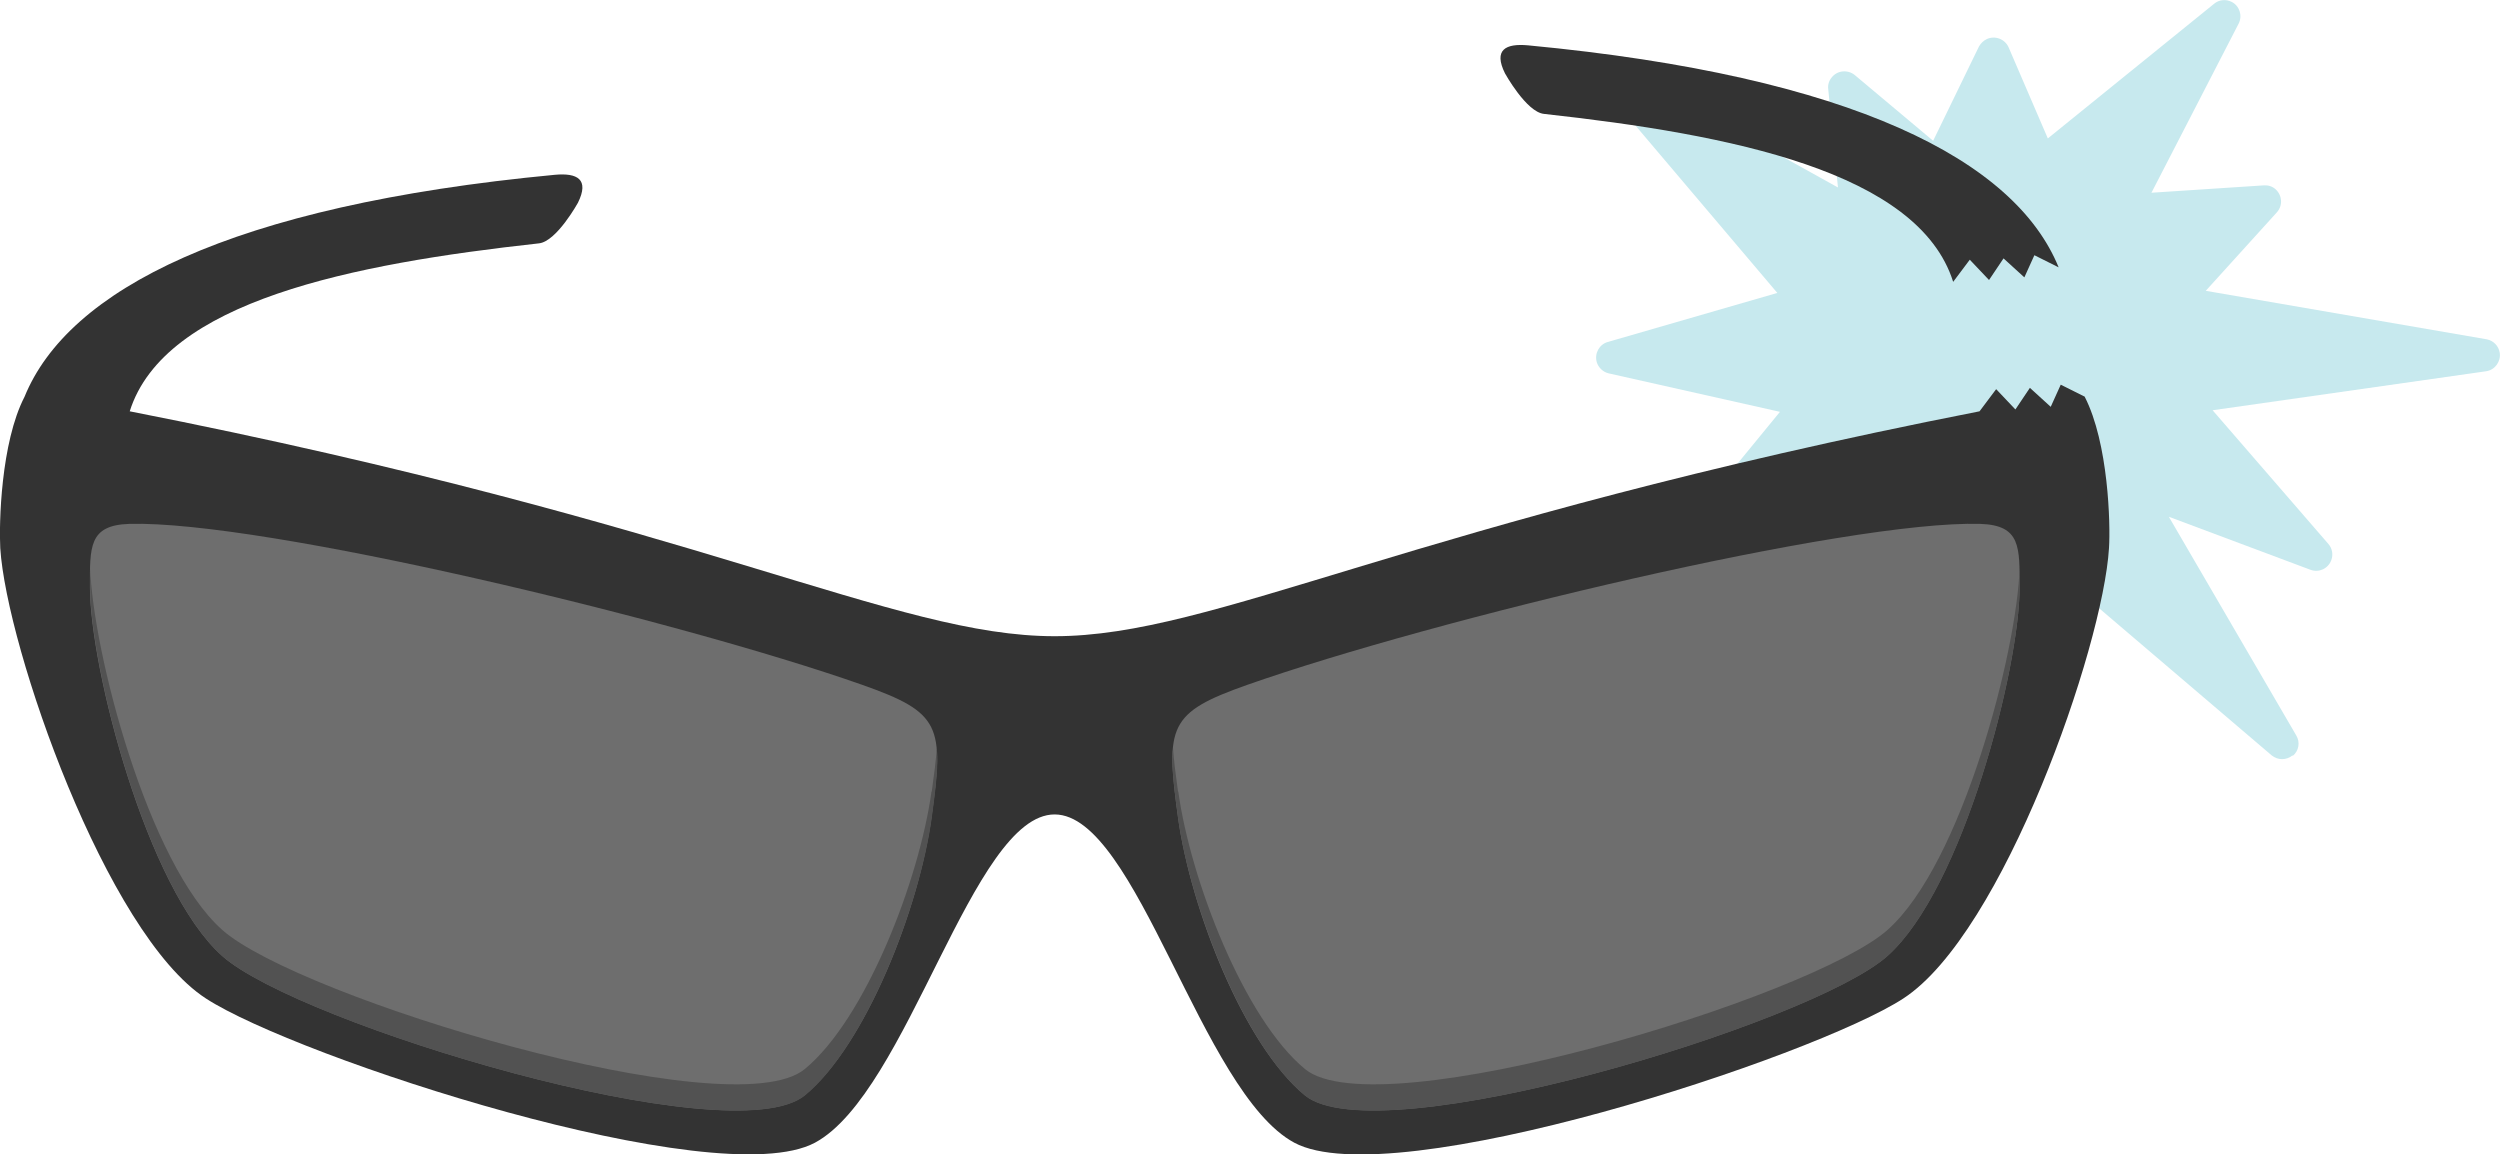 <?xml version="1.0" encoding="UTF-8"?><svg id="b" xmlns="http://www.w3.org/2000/svg" viewBox="0 0 94.82 43.78"><g id="c"><path d="m86.96,28.67c.23-.19.29-.52.13-.78l-4.83-8.29,5.37,2.01c.32.12.67-.04.79-.36.08-.21.04-.45-.11-.62l-4.39-5.07,10.38-1.48c.33-.05.56-.37.51-.7-.04-.26-.24-.46-.49-.51l-10.66-1.84,2.7-2.98c.23-.26.2-.64-.05-.87-.12-.11-.28-.16-.44-.15l-4.27.28,3.31-6.42c.15-.3.03-.67-.27-.82-.22-.11-.48-.08-.66.07l-6.31,5.11-1.49-3.46c-.14-.31-.51-.45-.82-.31-.13.06-.23.16-.3.28l-1.74,3.58-2.98-2.5c-.27-.21-.66-.17-.87.1-.1.12-.15.28-.13.43l.37,3.74-7.82-4.34c-.3-.16-.67-.05-.83.25-.12.22-.09.49.07.68l6.28,7.41-6.43,1.86c-.32.09-.51.43-.42.76.06.21.24.38.45.43l6.5,1.46-6.22,7.59c-.21.26-.17.65.1.86.2.16.47.18.68.05l7.65-4.58-.44,3.94c-.03.34.22.64.56.67.16.01.32-.03.44-.13l3.43-2.83,1.65,3.33c.15.3.52.42.82.27.12-.06.22-.16.28-.29l1.35-2.97,8.35,7.12c.23.19.56.19.79,0Z" style="fill:#c7e9ee;"/><path d="m79.08,15.05l-.92-.46-.38.84-.79-.72-.55.82-.73-.77-.63.84c-21.76,4.27-28.99,8.53-35.08,8.53s-13.32-4.26-35.08-8.53c1.32-4.18,8.43-5.59,15.52-6.37.67-.07,1.48-1.54,1.48-1.54.44-.89-.02-1.14-.88-1.06C8.72,7.8,2.58,11,.93,15.05.03,16.79-.04,19.87.01,20.79c.24,3.77,4.02,14.63,7.8,17.08,3.41,2.22,19.38,7.46,23.1,5.47,3.53-1.9,5.97-12.45,9.09-12.45s5.56,10.55,9.09,12.45c3.72,2,19.69-3.25,23.1-5.47,3.78-2.46,7.57-13.31,7.8-17.08.06-.91-.02-3.99-.92-5.74Z" style="fill:#333;"/><path d="m3.41,22.29c0-1.54-.05-2.37,1.49-2.42,5.06-.14,20.73,3.62,27.79,6.1,3.01,1.06,3.12,1.56,2.64,5.04s-2.5,8.63-4.81,10.53c-2.77,2.27-19.21-2.72-22.09-5.28-2.88-2.56-5.02-10.96-5.02-13.98Z" style="fill:rgba(198,198,198,.4);"/><path d="m76.6,22.29c0-1.54.05-2.37-1.49-2.42-5.06-.14-20.73,3.62-27.79,6.1-3.01,1.06-3.12,1.56-2.64,5.04s2.5,8.63,4.81,10.53c2.77,2.27,19.21-2.72,22.09-5.28,2.88-2.56,5.02-10.96,5.02-13.98Z" style="fill:rgba(198,198,198,.4);"/><path d="m35.33,30.02c-.46,3.35-2.5,8.63-4.81,10.53-2.77,2.27-19.21-2.72-22.09-5.28-2.82-2.5-4.92-10.58-5.01-13.76,0,.24,0,.49,0,.78,0,3.02,2.14,11.43,5.02,13.98,2.88,2.56,19.32,7.54,22.09,5.28,2.31-1.9,4.35-7.18,4.81-10.53.16-1.18.26-2.02.19-2.65-.03.46-.1,1.01-.19,1.65Z" style="fill:#525252;"/><path d="m44.69,30.02c.46,3.35,2.5,8.63,4.81,10.53,2.77,2.27,19.21-2.72,22.09-5.28,2.82-2.5,4.92-10.58,5.01-13.76,0,.24,0,.49,0,.78,0,3.02-2.14,11.43-5.02,13.98-2.88,2.56-19.32,7.54-22.09,5.28-2.31-1.9-4.35-7.18-4.81-10.53-.16-1.18-.26-2.02-.19-2.65.03.46.1,1.01.19,1.65Z" style="fill:#525252;"/><path d="m75.44,10.62l.55-.82.79.72.38-.84.92.46c-1.65-4.05-7.79-7.25-20.12-8.42-.86-.08-1.32.17-.88,1.06,0,0,.81,1.47,1.48,1.54,7.09.78,14.2,2.19,15.52,6.37l.63-.84.73.77Z" style="fill:#333;"/></g></svg>